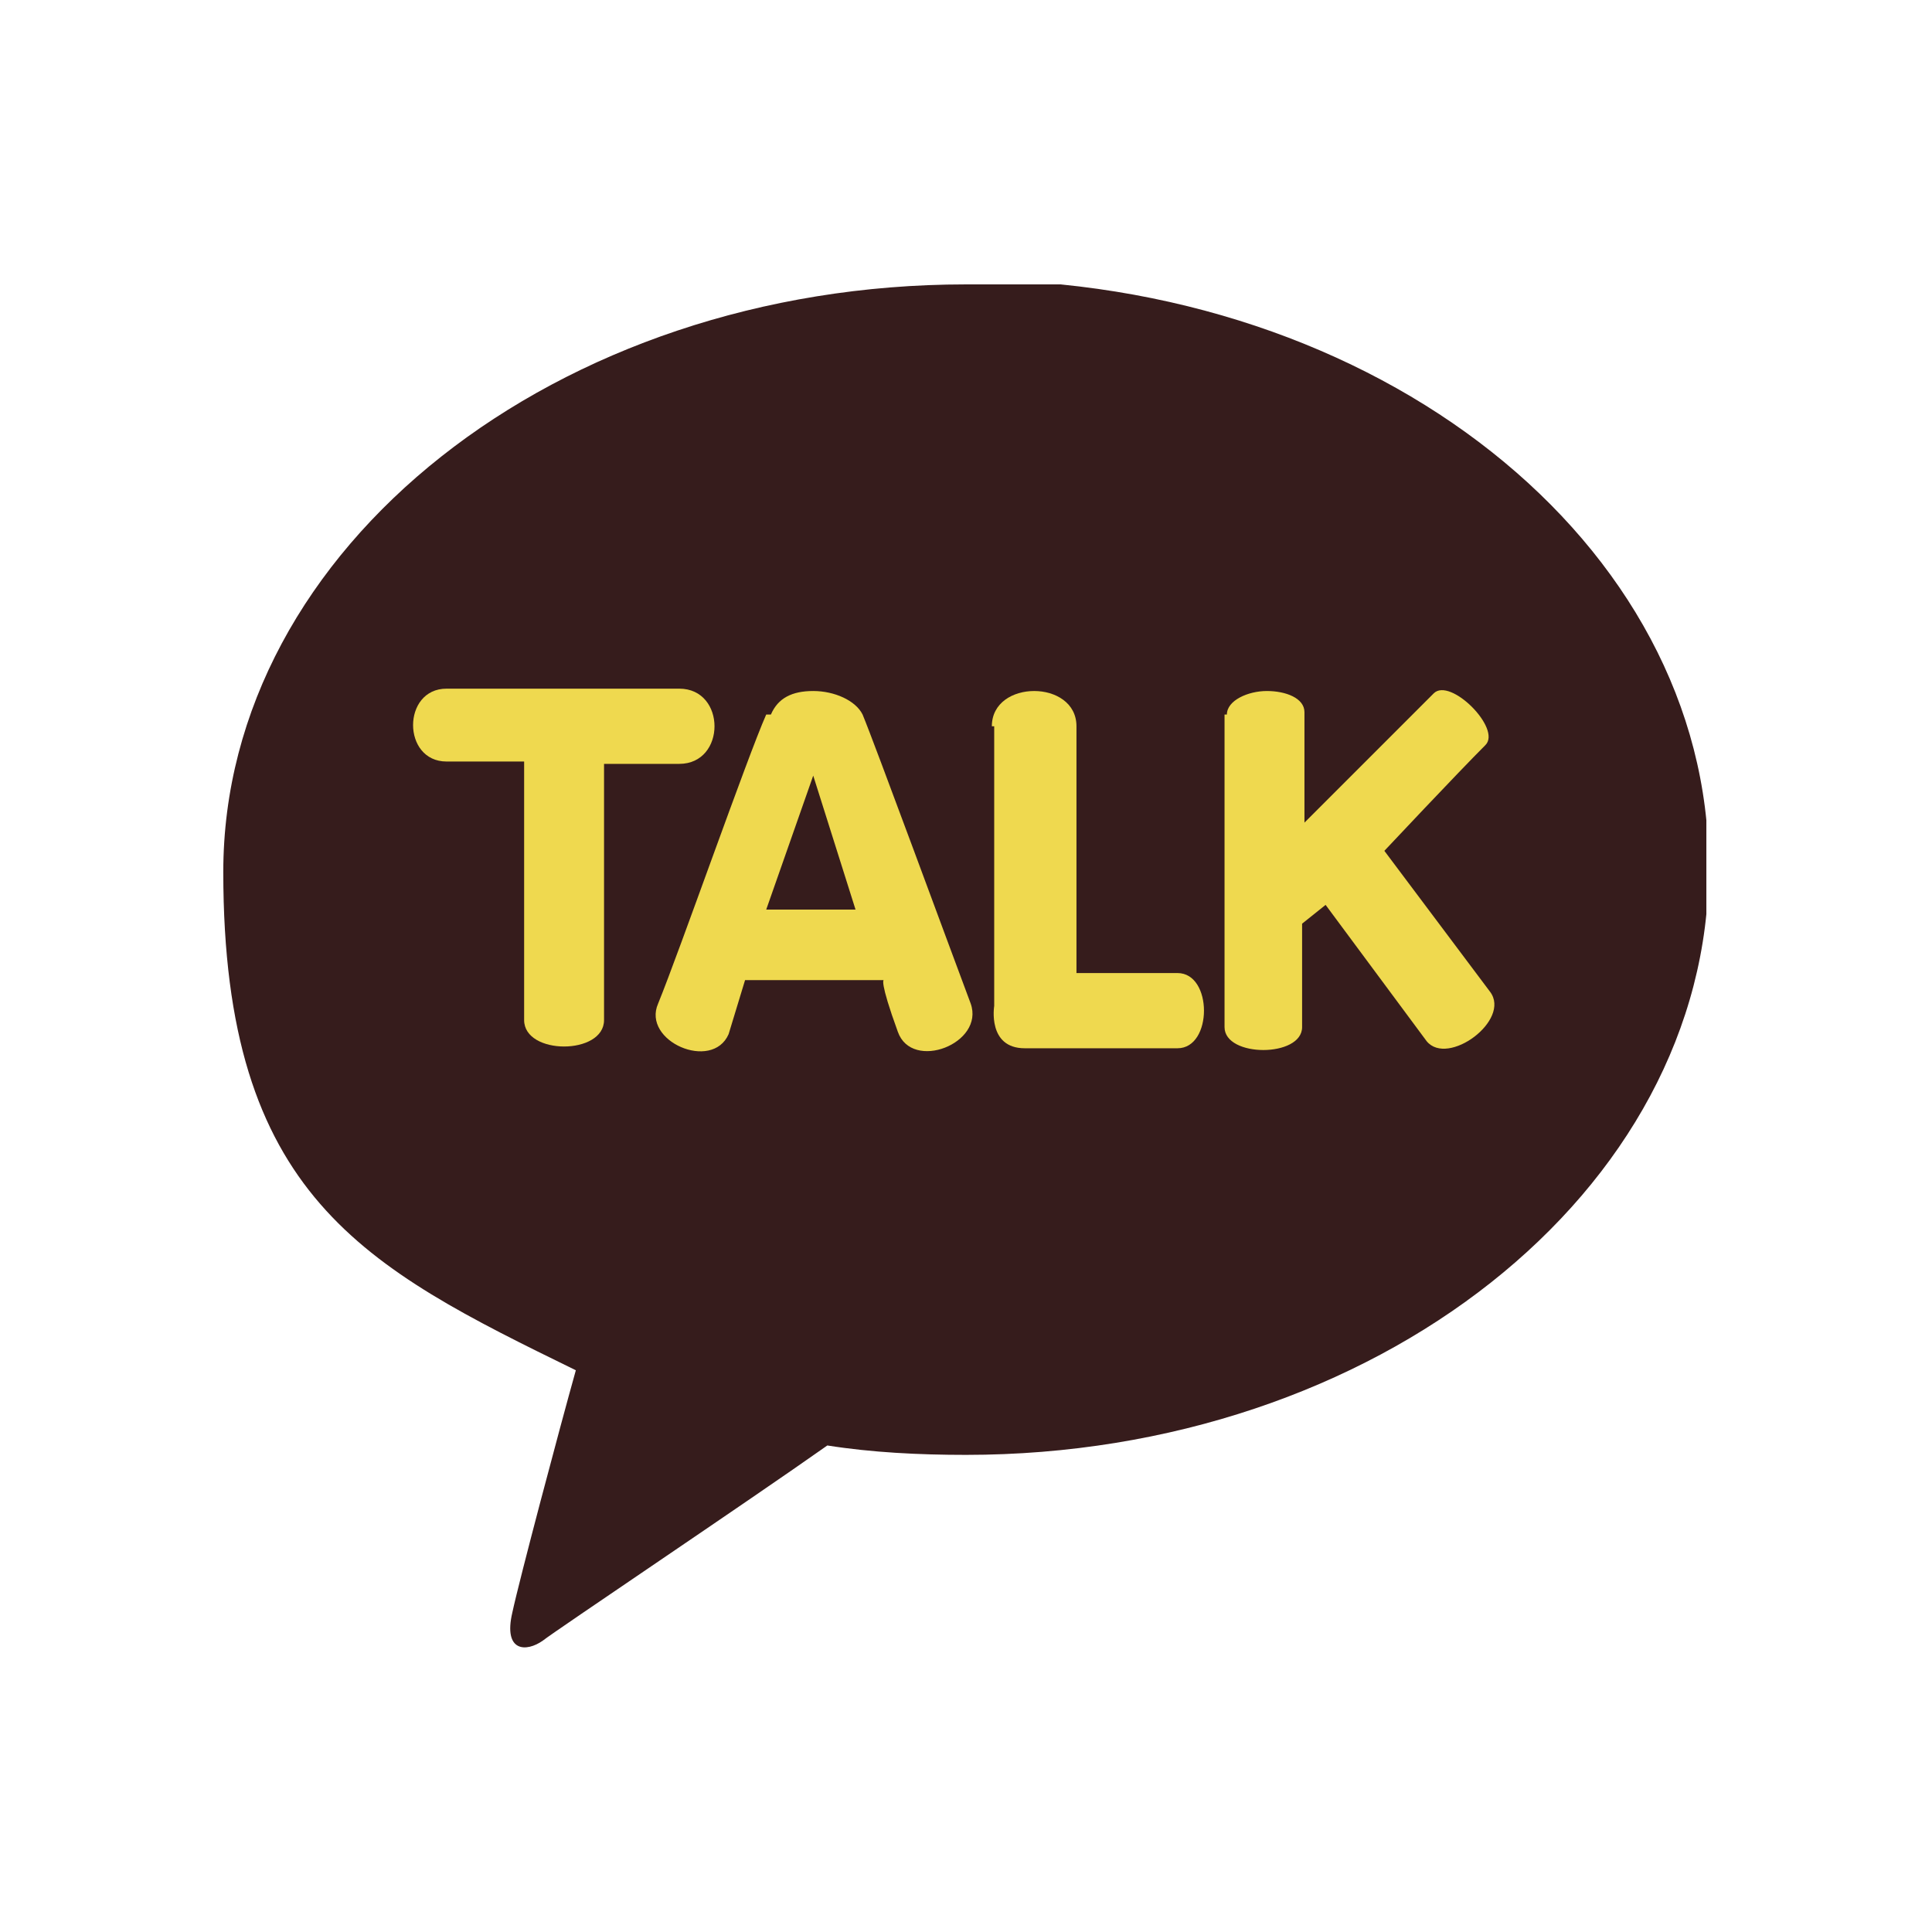 <?xml version="1.0" encoding="UTF-8"?>
<svg xmlns="http://www.w3.org/2000/svg" xmlns:xlink="http://www.w3.org/1999/xlink" version="1.1" viewBox="0 0 82.2 82.2">
  <defs>
    <style>
      .cls-1 {
        fill: none;
      }

      .cls-2 {
        fill: #361c1c;
      }

      .cls-3 {
        fill: #efd94f;
      }

      .cls-4 {
        clip-path: url(#clippath-1);
      }

      .cls-5 {
        clip-path: url(#clippath-3);
      }

      .cls-6 {
        clip-path: url(#clippath-2);
      }

      .cls-7 {
        clip-path: url(#clippath);
      }
    </style>
    <clipPath id="clippath">
      <rect class="cls-1" x="9.5" y="12.1" width="63.1" height="58"/>
    </clipPath>
    <clipPath id="clippath-1">
      <path class="cls-1" d="M34.6,33l1.8,5.7h-3.8l2-5.7ZM32.6,30.4c-.8,1.8-3.7,10.1-4.6,12.3-.7,1.6,2.3,2.9,3,1.3l.7-2.3h5.9s-.2,0,.6,2.2c.6,1.7,3.7.5,3.1-1.2-.9-2.4-4.1-11.1-4.6-12.3-.3-.6-1.2-1-2.1-1s-1.5.3-1.8,1"/>
    </clipPath>
    <clipPath id="clippath-2">
      <path class="cls-1" d="M42.3,30.9c0,2.8,0,11.9,0,11.9,0,0-.3,1.8,1.3,1.8s5,0,6.5,0,1.5-3.2,0-3.2-4.3,0-4.3,0c0,0,0-8.4,0-10.5,0-1-.9-1.5-1.8-1.5s-1.8.5-1.8,1.5"/>
    </clipPath>
    <clipPath id="clippath-3">
      <path class="cls-1" d="M52.1,30.4c0,1.2,0,12.4,0,13.3,0,1.3,3.3,1.3,3.3,0v-4.4l1-.8,4.3,5.8c.9,1.1,3.6-.9,2.7-2.1l-4.5-6s3.1-3.3,4.3-4.5c.7-.7-1.5-2.9-2.2-2.2-.7.7-5.5,5.5-5.5,5.5,0,0,0-3,0-4.7,0-.6-.8-.9-1.6-.9s-1.7.4-1.7,1"/>
    </clipPath>
  </defs>
  <!-- Generator: Adobe Illustrator 28.7.1, SVG Export Plug-In . SVG Version: 1.2.0 Build 142)  -->
  <g>
    <g id="_레이어_1" data-name="레이어_1">
      <rect class="cls-1" width="82.2" height="82.2"/>
      <g>
        <g class="cls-7">
          <path class="cls-2" d="M41.1,12.1c-17.4,0-31.6,11.2-31.6,25s6,16.8,15,21.2c-.7,2.5-2.4,8.9-2.7,10.3-.4,1.7.6,1.7,1.3,1.2.5-.4,8.7-5.9,12.1-8.3,1.9.3,3.9.4,5.9.4,17.4,0,31.6-11.2,31.6-25s-14.1-25-31.6-25"/>
          <path class="cls-3" d="M19.1,32.4h3.2s0,8.9,0,11c0,1.5,3.4,1.5,3.4,0v-10.9s1.1,0,3.2,0c2,0,2-3.2,0-3.2-2.3,0-9.9,0-9.9,0-1.9,0-1.9,3.1,0,3.1"/>
        </g>
        <g class="cls-4">
          <rect class="cls-3" x="27.2" y="29.4" width="14.6" height="16.2"/>
        </g>
        <g class="cls-6">
          <rect class="cls-3" x="42.1" y="29.4" width="9.6" height="15.2"/>
        </g>
        <g class="cls-5">
          <rect class="cls-3" x="52.1" y="28.8" width="12.2" height="16.7"/>
        </g>
      </g>
    </g>
  </g>
</svg>